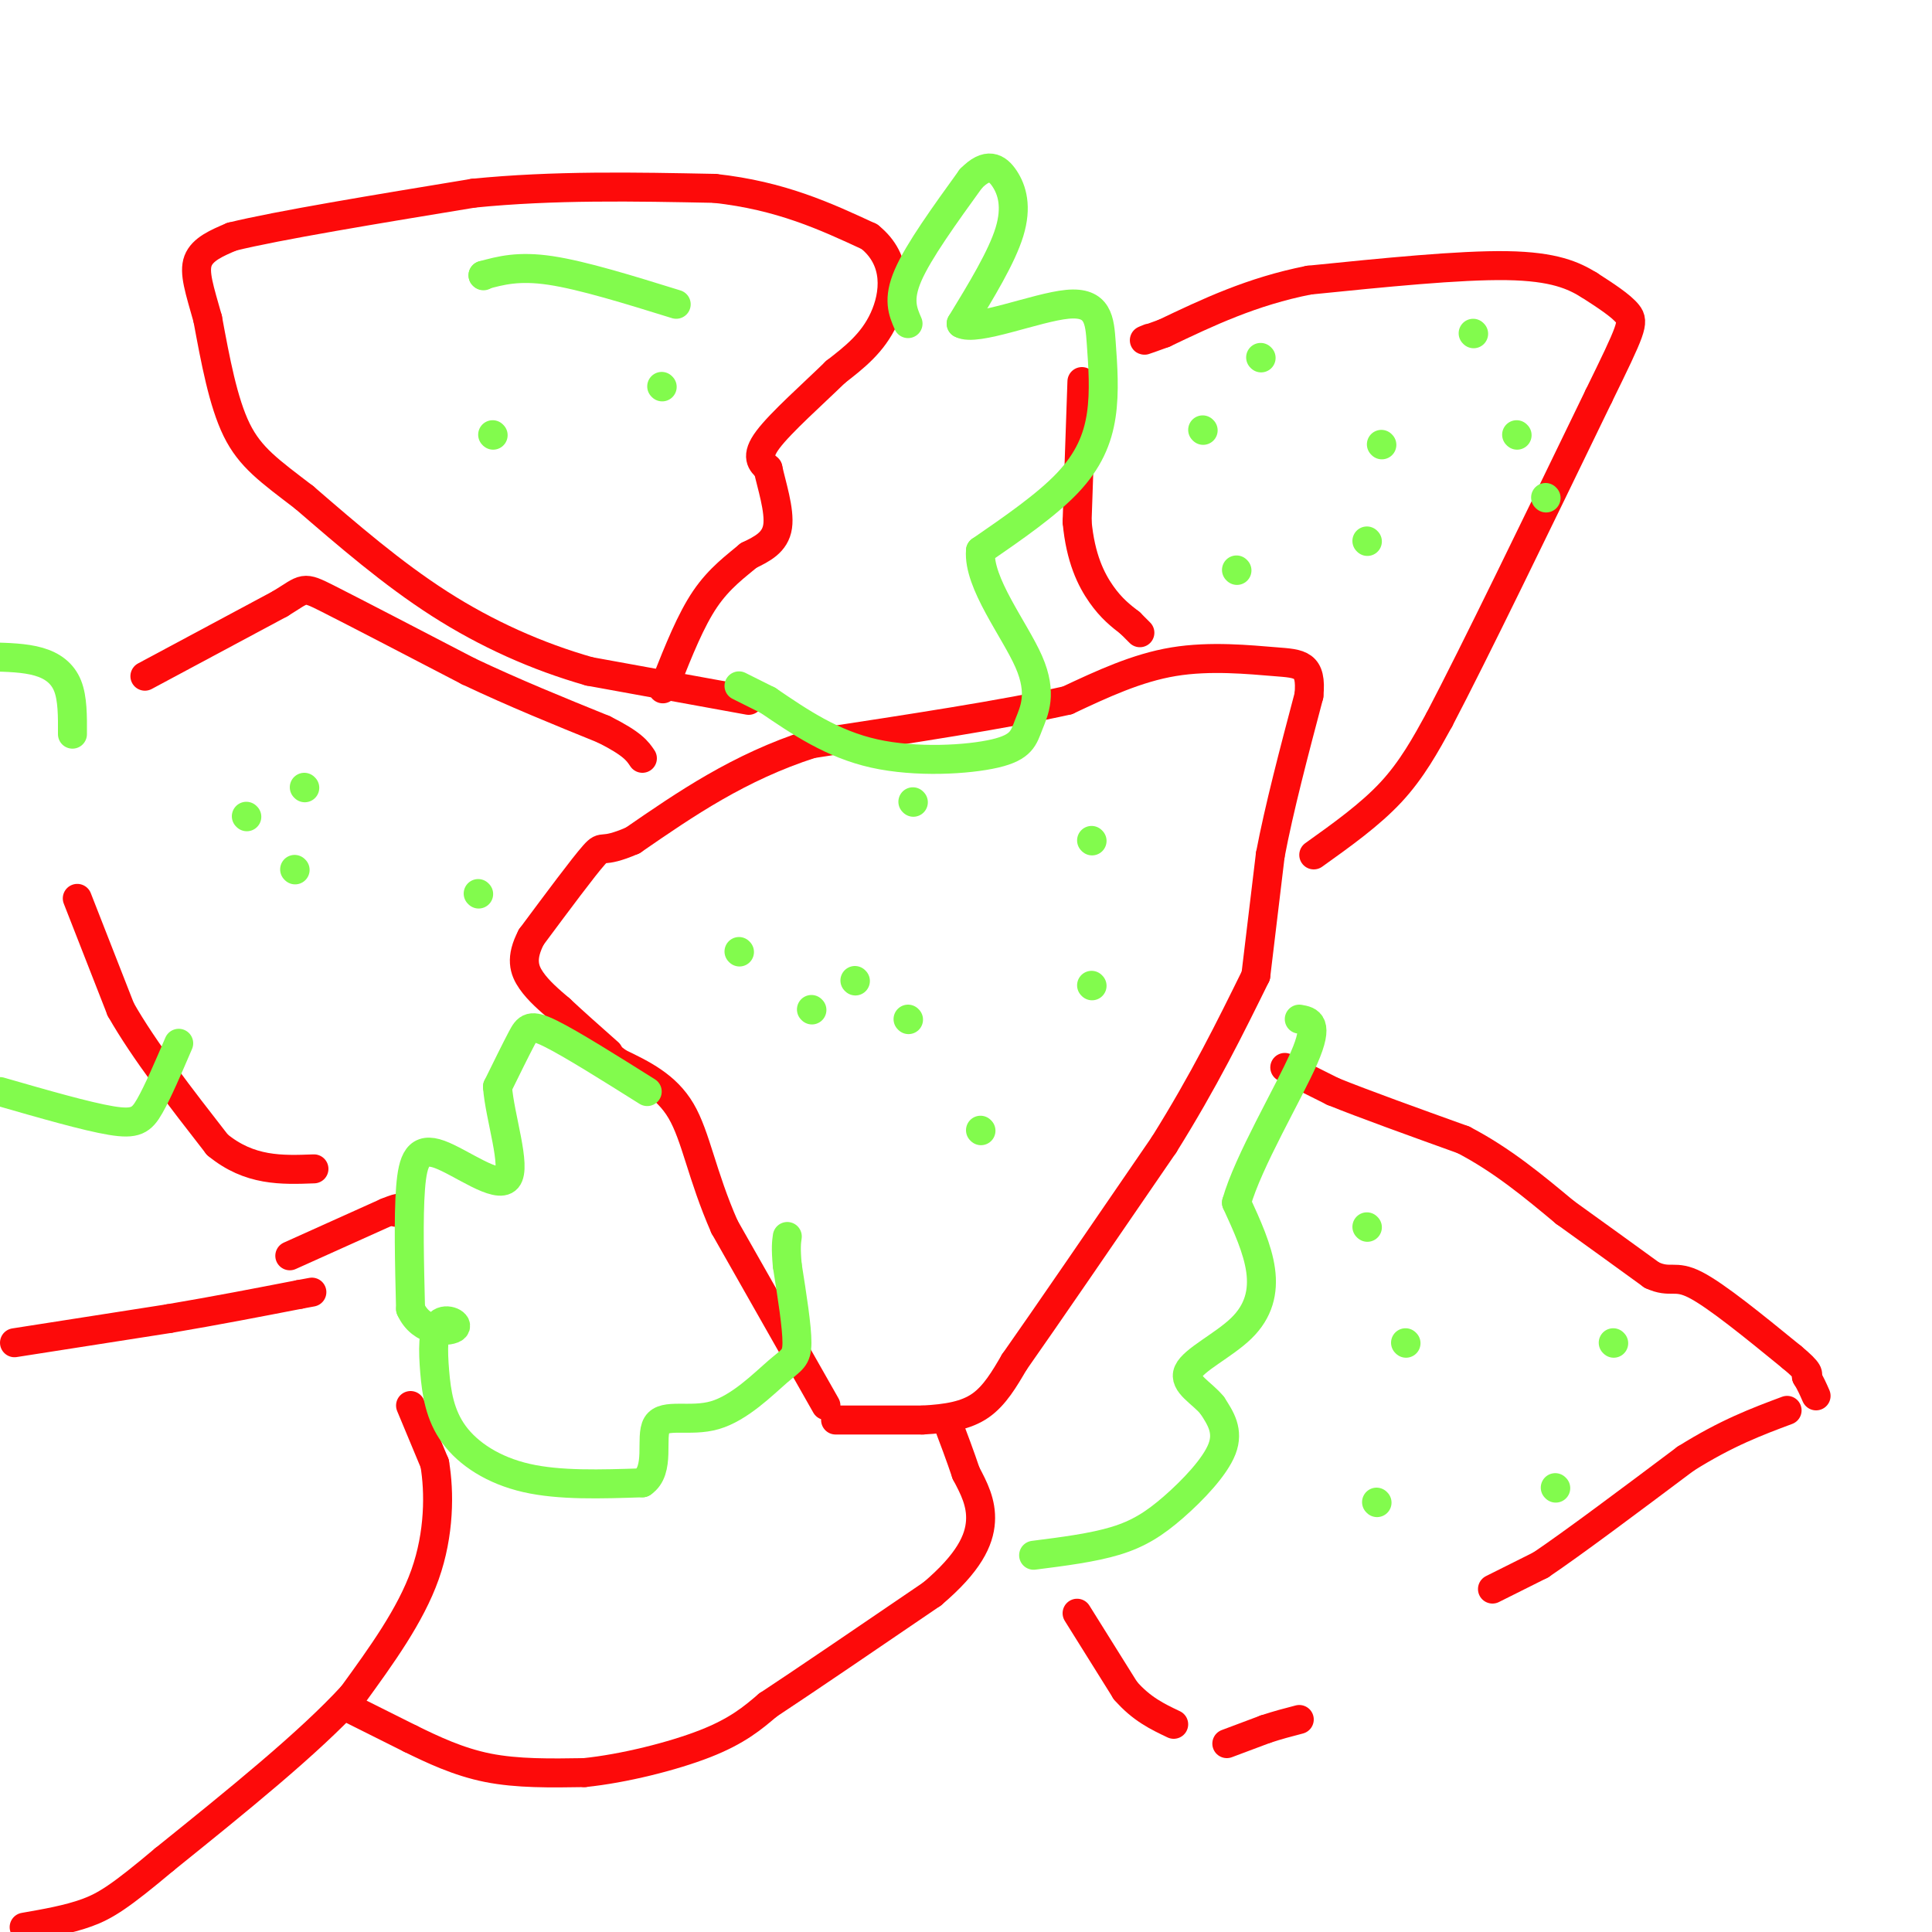 <svg viewBox='0 0 400 400' version='1.1' xmlns='http://www.w3.org/2000/svg' xmlns:xlink='http://www.w3.org/1999/xlink'><g fill='none' stroke='#FD0A0A' stroke-width='6' stroke-linecap='round' stroke-linejoin='round'><path d='M266,221c0.000,0.000 10.000,5.000 10,5'/><path d='M276,226c6.167,2.500 16.583,6.250 27,10'/><path d='M303,236c8.000,4.167 14.500,9.583 21,15'/><path d='M324,251c6.500,4.667 12.250,8.833 18,13'/><path d='M342,264c3.911,1.800 4.689,-0.200 9,2c4.311,2.200 12.156,8.600 20,15'/><path d='M371,281c3.833,3.167 3.417,3.583 3,4'/><path d='M374,285c0.833,1.333 1.417,2.667 2,4'/><path d='M223,334c0.000,0.000 10.000,16.000 10,16'/><path d='M233,350c3.333,3.833 6.667,5.417 10,7'/><path d='M254,361c0.000,0.000 8.000,-3.000 8,-3'/><path d='M262,358c2.500,-0.833 4.750,-1.417 7,-2'/><path d='M309,329c0.000,0.000 10.000,-5.000 10,-5'/><path d='M319,324c6.667,-4.500 18.333,-13.250 30,-22'/><path d='M349,302c8.500,-5.333 14.750,-7.667 21,-10'/><path d='M173,294c0.000,0.000 18.000,0.000 18,0'/><path d='M191,294c5.156,-0.267 9.044,-0.933 12,-3c2.956,-2.067 4.978,-5.533 7,-9'/><path d='M210,282c6.333,-9.000 18.667,-27.000 31,-45'/><path d='M241,237c8.333,-13.333 13.667,-24.167 19,-35'/><path d='M260,202c0.000,0.000 3.000,-25.000 3,-25'/><path d='M263,177c1.833,-9.667 4.917,-21.333 8,-33'/><path d='M271,144c0.643,-6.595 -1.750,-6.583 -7,-7c-5.250,-0.417 -13.357,-1.262 -21,0c-7.643,1.262 -14.821,4.631 -22,8'/><path d='M221,145c-12.500,2.833 -32.750,5.917 -53,9'/><path d='M168,154c-15.000,4.833 -26.000,12.417 -37,20'/><path d='M131,174c-6.956,3.022 -5.844,0.578 -8,3c-2.156,2.422 -7.578,9.711 -13,17'/><path d='M110,194c-2.289,4.378 -1.511,6.822 0,9c1.511,2.178 3.756,4.089 6,6'/><path d='M116,209c2.667,2.500 6.333,5.750 10,9'/><path d='M171,291c0.000,0.000 -21.000,-37.000 -21,-37'/><path d='M150,254c-4.689,-10.644 -5.911,-18.756 -9,-24c-3.089,-5.244 -8.044,-7.622 -13,-10'/><path d='M128,220c-2.167,-1.667 -1.083,-0.833 0,0'/><path d='M155,145c0.000,0.000 -33.000,-6.000 -33,-6'/><path d='M122,139c-10.778,-3.067 -21.222,-7.733 -31,-14c-9.778,-6.267 -18.889,-14.133 -28,-22'/><path d='M63,103c-7.200,-5.511 -11.200,-8.289 -14,-14c-2.800,-5.711 -4.400,-14.356 -6,-23'/><path d='M43,66c-1.689,-6.022 -2.911,-9.578 -2,-12c0.911,-2.422 3.956,-3.711 7,-5'/><path d='M48,49c9.500,-2.333 29.750,-5.667 50,-9'/><path d='M98,40c16.667,-1.667 33.333,-1.333 50,-1'/><path d='M148,39c13.667,1.500 22.833,5.750 32,10'/><path d='M180,49c6.089,4.844 5.311,11.956 3,17c-2.311,5.044 -6.156,8.022 -10,11'/><path d='M173,77c-4.667,4.556 -11.333,10.444 -14,14c-2.667,3.556 -1.333,4.778 0,6'/><path d='M159,97c0.711,3.333 2.489,8.667 2,12c-0.489,3.333 -3.244,4.667 -6,6'/><path d='M155,115c-2.578,2.178 -6.022,4.622 -9,9c-2.978,4.378 -5.489,10.689 -8,17'/><path d='M138,141c-1.333,2.833 -0.667,1.417 0,0'/><path d='M3,278c0.000,0.000 32.000,-5.000 32,-5'/><path d='M35,273c9.833,-1.667 18.417,-3.333 27,-5'/><path d='M62,268c4.500,-0.833 2.250,-0.417 0,0'/><path d='M85,291c0.000,0.000 5.000,12.000 5,12'/><path d='M90,303c1.000,5.867 1.000,14.533 -2,23c-3.000,8.467 -9.000,16.733 -15,25'/><path d='M73,351c-9.000,9.833 -24.000,21.917 -39,34'/><path d='M34,385c-9.044,7.600 -12.156,9.600 -16,11c-3.844,1.400 -8.422,2.200 -13,3'/><path d='M73,354c0.000,0.000 12.000,6.000 12,6'/><path d='M85,360c4.533,2.222 9.867,4.778 16,6c6.133,1.222 13.067,1.111 20,1'/><path d='M121,367c8.089,-0.822 18.311,-3.378 25,-6c6.689,-2.622 9.844,-5.311 13,-8'/><path d='M159,353c7.833,-5.167 20.917,-14.083 34,-23'/><path d='M193,330c7.644,-6.467 9.756,-11.133 10,-15c0.244,-3.867 -1.378,-6.933 -3,-10'/><path d='M200,305c-1.167,-3.500 -2.583,-7.250 -4,-11'/><path d='M60,260c0.000,0.000 20.000,-9.000 20,-9'/><path d='M80,251c3.667,-1.500 2.833,-0.750 2,0'/><path d='M16,186c0.000,0.000 9.000,23.000 9,23'/><path d='M25,209c4.833,8.500 12.417,18.250 20,28'/><path d='M45,237c6.667,5.500 13.333,5.250 20,5'/><path d='M30,140c0.000,0.000 28.000,-15.000 28,-15'/><path d='M58,125c5.289,-3.222 4.511,-3.778 10,-1c5.489,2.778 17.244,8.889 29,15'/><path d='M97,139c9.500,4.500 18.750,8.250 28,12'/><path d='M125,151c6.000,3.000 7.000,4.500 8,6'/><path d='M272,177c5.833,-4.167 11.667,-8.333 16,-13c4.333,-4.667 7.167,-9.833 10,-15'/><path d='M298,149c7.167,-13.667 20.083,-40.333 33,-67'/><path d='M331,82c6.822,-13.933 7.378,-15.267 6,-17c-1.378,-1.733 -4.689,-3.867 -8,-6'/><path d='M329,59c-3.200,-1.956 -7.200,-3.844 -17,-4c-9.800,-0.156 -25.400,1.422 -41,3'/><path d='M271,58c-11.833,2.333 -20.917,6.667 -30,11'/><path d='M241,69c-5.500,2.000 -4.250,1.500 -3,1'/><path d='M224,79c0.000,0.000 -1.000,29.000 -1,29'/><path d='M223,108c0.689,7.578 2.911,12.022 5,15c2.089,2.978 4.044,4.489 6,6'/><path d='M234,129c1.333,1.333 1.667,1.667 2,2'/></g>
<g fill='none' stroke='#82FB4D' stroke-width='6' stroke-linecap='round' stroke-linejoin='round'><path d='M188,211c0.000,0.000 0.100,0.100 0.1,0.1'/><path d='M177,203c0.000,0.000 0.100,0.100 0.1,0.1'/><path d='M226,174c0.000,0.000 0.100,0.100 0.1,0.1'/><path d='M226,204c0.000,0.000 0.100,0.100 0.1,0.1'/><path d='M189,166c0.000,0.000 0.100,0.100 0.1,0.1'/><path d='M203,234c0.000,0.000 0.100,0.100 0.1,0.1'/><path d='M168,209c0.000,0.000 0.100,0.100 0.1,0.1'/><path d='M153,197c0.000,0.000 0.100,0.100 0.1,0.1'/><path d='M99,185c0.000,0.000 0.100,0.100 0.1,0.1'/><path d='M61,180c0.000,0.000 0.100,0.100 0.1,0.1'/><path d='M63,163c0.000,0.000 0.100,0.100 0.1,0.1'/><path d='M51,169c0.000,0.000 0.100,0.100 0.1,0.1'/><path d='M102,90c0.000,0.000 0.100,0.100 0.1,0.1'/><path d='M137,80c0.000,0.000 0.100,0.100 0.1,0.1'/><path d='M140,63c-9.667,-3.000 -19.333,-6.000 -26,-7c-6.667,-1.000 -10.333,0.000 -14,1'/><path d='M100,57c0.000,0.000 0.100,0.100 0.1,0.1'/><path d='M188,67c-1.083,-2.500 -2.167,-5.000 0,-10c2.167,-5.000 7.583,-12.500 13,-20'/><path d='M201,37c3.417,-3.524 5.458,-2.333 7,0c1.542,2.333 2.583,5.810 1,11c-1.583,5.190 -5.792,12.095 -10,19'/><path d='M199,67c3.026,1.744 15.590,-3.397 22,-4c6.410,-0.603 6.667,3.333 7,8c0.333,4.667 0.744,10.064 0,15c-0.744,4.936 -2.641,9.410 -7,14c-4.359,4.590 -11.179,9.295 -18,14'/><path d='M203,114c-0.545,6.674 7.091,16.360 10,23c2.909,6.640 1.089,10.233 0,13c-1.089,2.767 -1.447,4.706 -7,6c-5.553,1.294 -16.301,1.941 -25,0c-8.699,-1.941 -15.350,-6.471 -22,-11'/><path d='M159,145c-4.667,-2.333 -5.333,-2.667 -6,-3'/><path d='M15,152c0.022,-3.689 0.044,-7.378 -1,-10c-1.044,-2.622 -3.156,-4.178 -6,-5c-2.844,-0.822 -6.422,-0.911 -10,-1'/><path d='M0,226c8.956,2.578 17.911,5.156 23,6c5.089,0.844 6.311,-0.044 8,-3c1.689,-2.956 3.844,-7.978 6,-13'/><path d='M134,226c-7.889,-4.956 -15.778,-9.911 -20,-12c-4.222,-2.089 -4.778,-1.311 -6,1c-1.222,2.311 -3.111,6.156 -5,10'/><path d='M103,225c0.432,6.185 4.013,16.648 2,19c-2.013,2.352 -9.619,-3.405 -14,-5c-4.381,-1.595 -5.537,0.973 -6,7c-0.463,6.027 -0.231,15.514 0,25'/><path d='M85,271c2.199,4.950 7.695,4.826 9,4c1.305,-0.826 -1.581,-2.354 -3,-1c-1.419,1.354 -1.370,5.590 -1,10c0.370,4.410 1.061,8.995 4,13c2.939,4.005 8.125,7.430 15,9c6.875,1.570 15.437,1.285 24,1'/><path d='M133,307c3.856,-2.576 1.497,-9.516 3,-12c1.503,-2.484 6.867,-0.511 12,-2c5.133,-1.489 10.036,-6.439 13,-9c2.964,-2.561 3.990,-2.732 4,-6c0.010,-3.268 -0.995,-9.634 -2,-16'/><path d='M163,262c-0.333,-3.667 -0.167,-4.833 0,-6'/><path d='M214,322c6.137,-0.780 12.274,-1.560 17,-3c4.726,-1.440 8.042,-3.542 12,-7c3.958,-3.458 8.560,-8.274 10,-12c1.440,-3.726 -0.280,-6.363 -2,-9'/><path d='M251,291c-2.029,-2.579 -6.100,-4.526 -5,-7c1.100,-2.474 7.373,-5.474 11,-9c3.627,-3.526 4.608,-7.579 4,-12c-0.608,-4.421 -2.804,-9.211 -5,-14'/><path d='M256,249c2.378,-8.489 10.822,-22.711 14,-30c3.178,-7.289 1.089,-7.644 -1,-8'/><path d='M291,278c0.000,0.000 0.100,0.100 0.1,0.1'/><path d='M334,278c0.000,0.000 0.100,0.100 0.1,0.1'/><path d='M285,311c0.000,0.000 0.100,0.100 0.1,0.1'/><path d='M283,254c0.000,0.000 0.100,0.100 0.1,0.1'/><path d='M322,308c0.000,0.000 0.100,0.100 0.1,0.1'/><path d='M256,118c0.000,0.000 0.100,0.100 0.1,0.1'/><path d='M249,89c0.000,0.000 0.100,0.100 0.1,0.1'/><path d='M286,92c0.000,0.000 0.100,0.100 0.1,0.1'/><path d='M283,112c0.000,0.000 0.100,0.100 0.1,0.1'/><path d='M261,74c0.000,0.000 0.100,0.100 0.1,0.1'/><path d='M320,103c0.000,0.000 0.100,0.100 0.1,0.1'/><path d='M314,90c0.000,0.000 0.100,0.100 0.1,0.1'/><path d='M305,69c0.000,0.000 0.100,0.100 0.1,0.1'/></g>
</svg>
